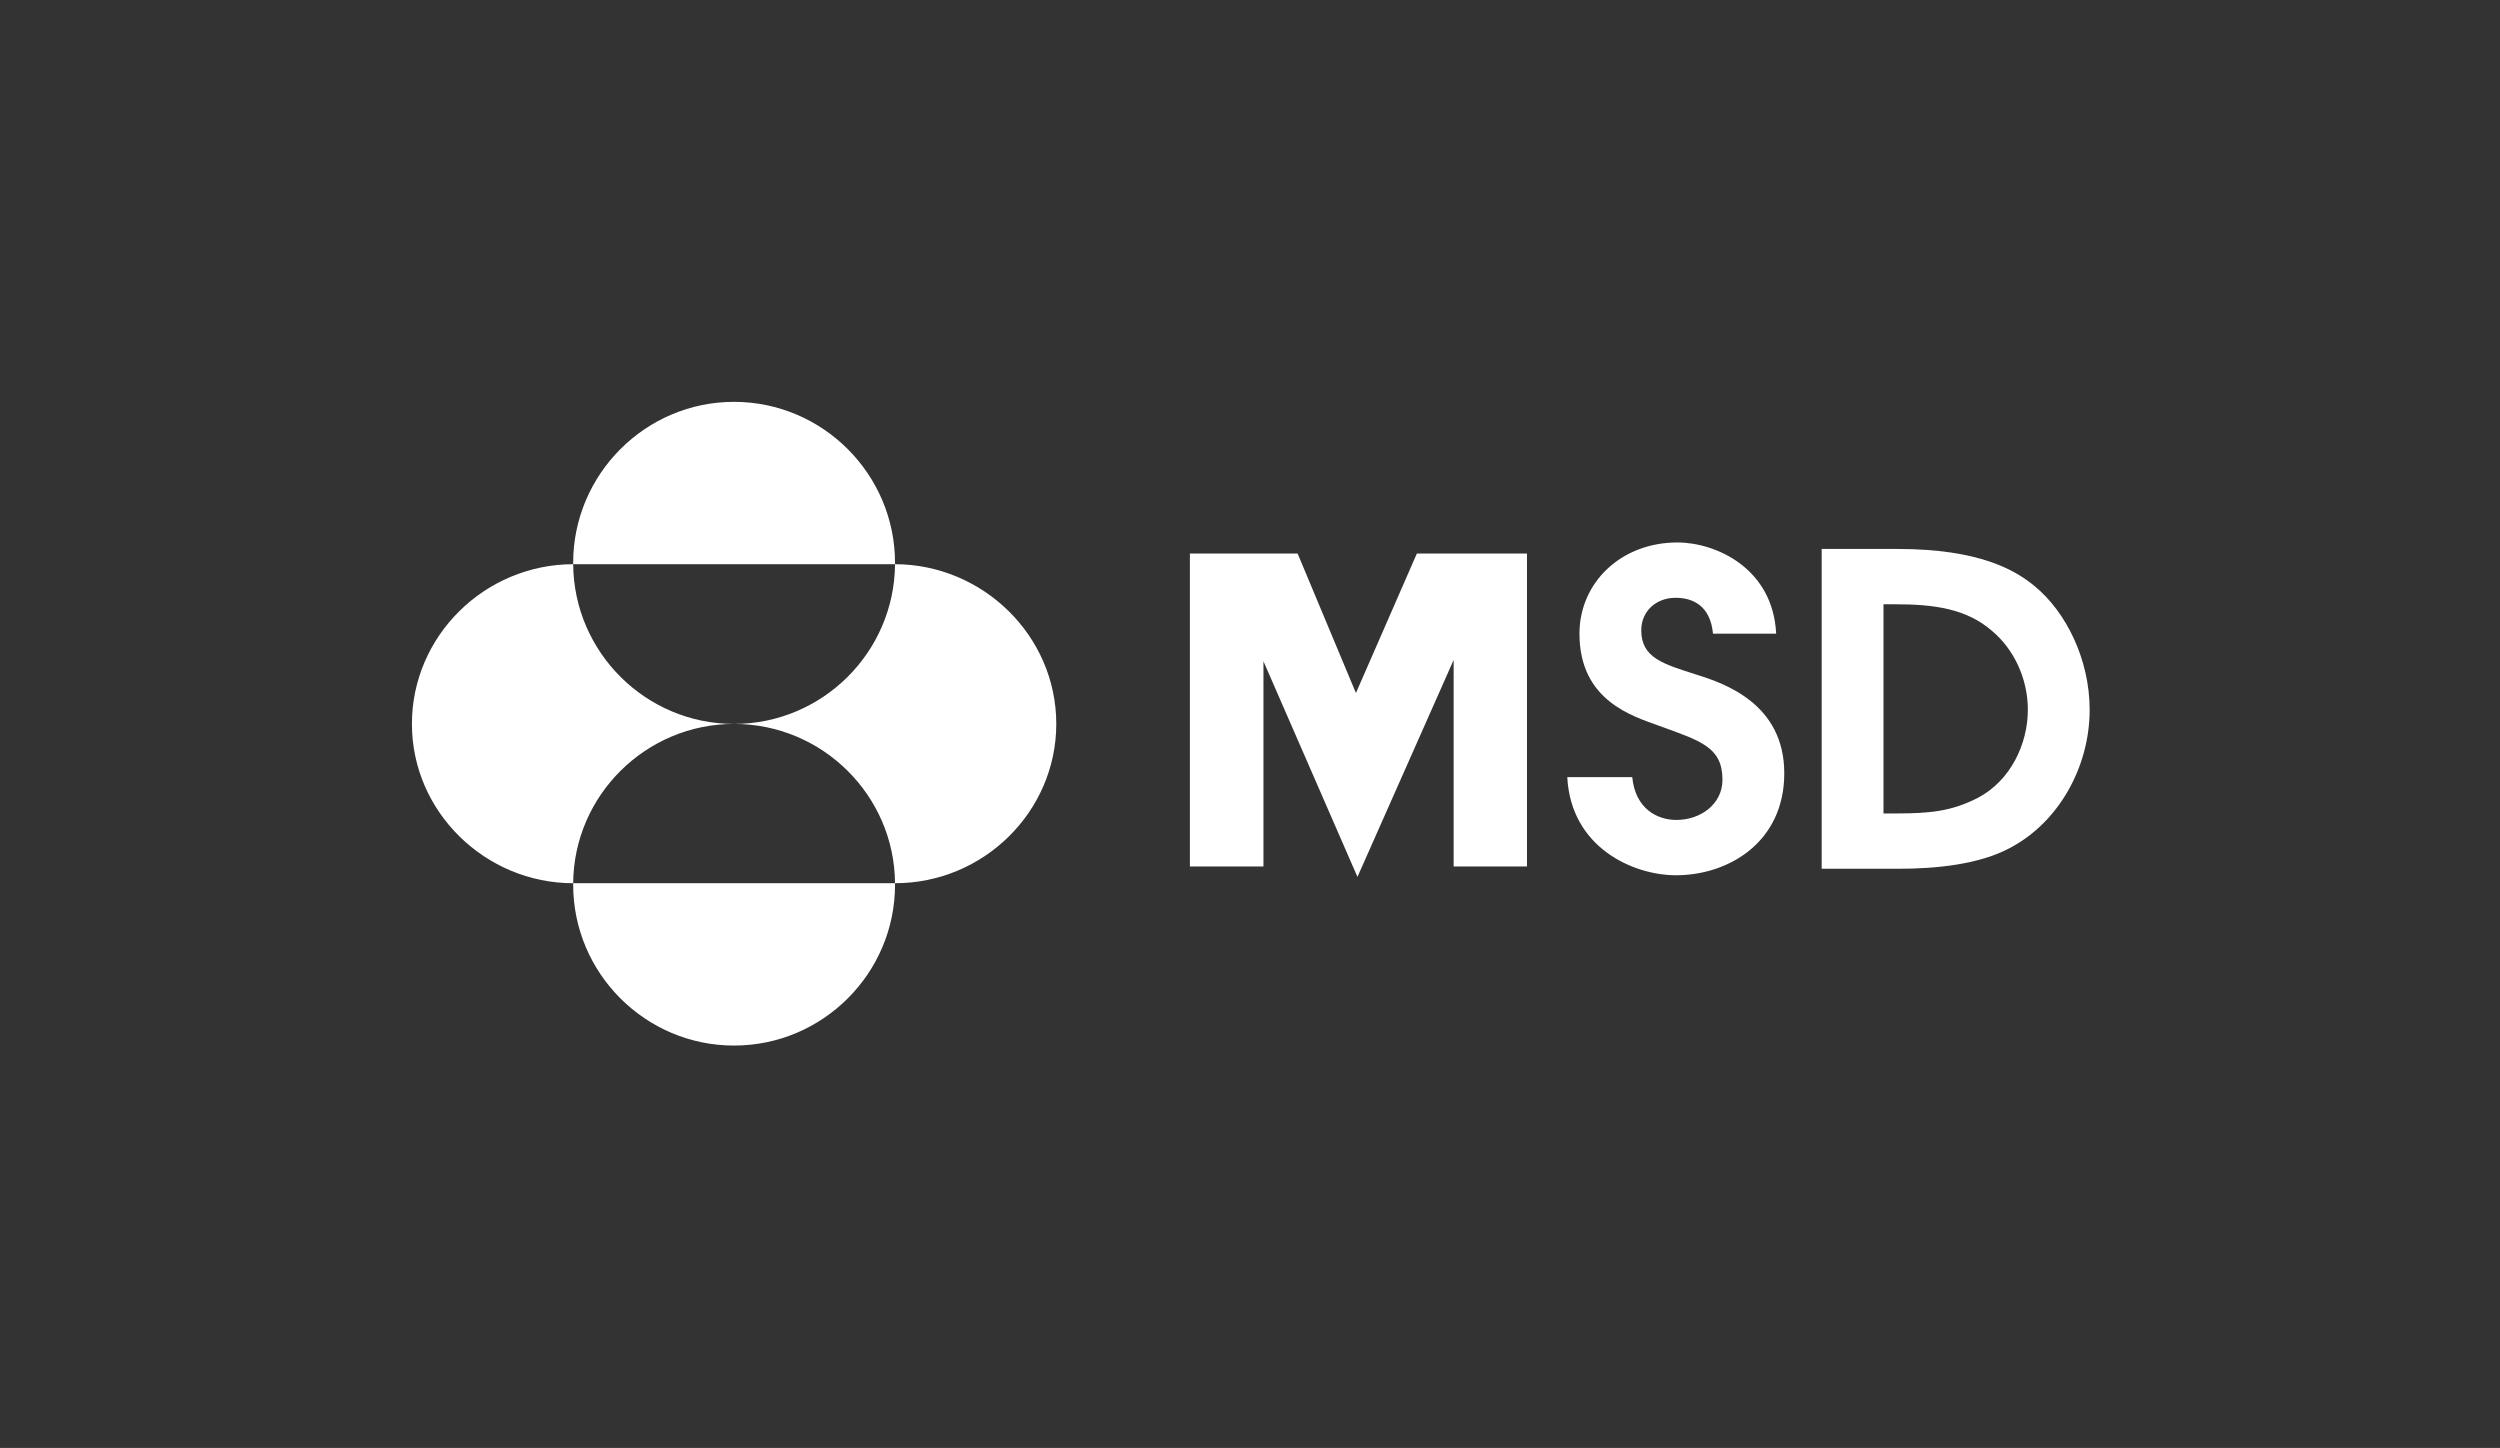 <?xml version="1.0" encoding="utf-8"?>
<!-- Generator: Adobe Illustrator 17.0.0, SVG Export Plug-In . SVG Version: 6.00 Build 0)  -->
<!DOCTYPE svg PUBLIC "-//W3C//DTD SVG 1.1//EN" "http://www.w3.org/Graphics/SVG/1.1/DTD/svg11.dtd">
<svg version="1.1" id="Layer_1" xmlns="http://www.w3.org/2000/svg" xmlns:xlink="http://www.w3.org/1999/xlink" x="0px" y="0px"
	 width="1200px" height="695px" viewBox="0 0 1200 695" enable-background="new 0 0 1200 695" xml:space="preserve">
<rect x="0" y="0" width="1200" height="695" fill="#333333" stroke="none"/>
<g>
	<path fill="#FFFFFF" d="M697.751,415.9h35.202V265.694c-17.653,0-35.202,0-52.856,0L650.85,332.65l-27.994-66.956
		c-17.235,0-34.47,0-51.705,0V415.9h35.305v-98.5l45.125,103.514l46.169-104.141V415.9H697.751z"/>
	<g>
		<path fill="#FFFFFF" d="M275.228,423.943h-0.104c0,0.209,0,0.522,0,0.731c0,42.514,34.679,77.193,77.192,77.193
			c42.619,0,77.298-34.679,77.298-77.193c0-0.209,0-0.522,0-0.731h-0.105H275.228z"/>
		<path fill="#FFFFFF" d="M352.316,347.482c-42.304,0-76.879-34.366-77.192-76.669c-42.618,0.104-77.402,34.574-77.402,76.669
			c0,42.304,35.306,76.461,77.402,76.461C275.437,381.743,310.012,347.482,352.316,347.482z"/>
		<path fill="#FFFFFF" d="M429.509,270.813h0.105c0-0.209,0-0.418,0-0.627c0-42.513-34.679-77.297-77.298-77.297
			c-42.513,0-77.192,34.784-77.192,77.297c0,0.209,0,0.418,0,0.627h0.104H429.509z"/>
		<path fill="#FFFFFF" d="M429.614,270.813c-0.315,42.304-34.888,76.669-77.298,76.669c42.41,0,76.984,34.261,77.298,76.461
			c42.618,0,77.401-34.47,77.401-76.461C507.015,305.074,471.71,270.917,429.614,270.813z"/>
	</g>
	<path fill="#FFFFFF" d="M783.477,373.029c1.516,15.352,12.127,20.538,21.221,20.538c11.694,0,22.088-7.676,22.088-19.294
		c0-15.764-10.611-18.669-30.533-25.93c-12.343-4.564-38.112-11.825-38.112-44.186c0-24.479,19.922-43.771,46.991-43.771
		c18.622,0,45.907,12.446,47.422,43.771h-30.316c-1.299-13.691-9.961-17.218-17.974-17.218c-9.31,0-16.457,6.431-16.457,15.558
		c0,13.276,10.395,16.181,26.636,21.367c13.208,4.149,42.009,13.9,42.009,47.298c0,33.191-26.852,48.958-51.97,48.958
		c-20.573,0-50.455-13.277-52.188-47.091L783.477,373.029L783.477,373.029z"/>
	<path fill="#FFFFFF" d="M976.615,281.338c-9.312-7.676-26.419-17.841-65.83-17.841h-36.379h-0.001v153.509h37.029
		c17.973,0,38.546-2.074,53.27-9.956c23.386-12.24,38.329-38.793,38.329-66.383C1003.033,316.603,991.773,293.785,976.615,281.338z
		 M949.331,382.986c-12.559,6.431-22.953,7.469-38.979,7.469h-6.279V290.051h5.631c18.622,0,34.214,2.075,46.556,12.862
		c10.395,8.712,17.108,22.819,17.108,37.755C973.368,357.055,965.14,374.689,949.331,382.986z"/>
</g>
</svg>
